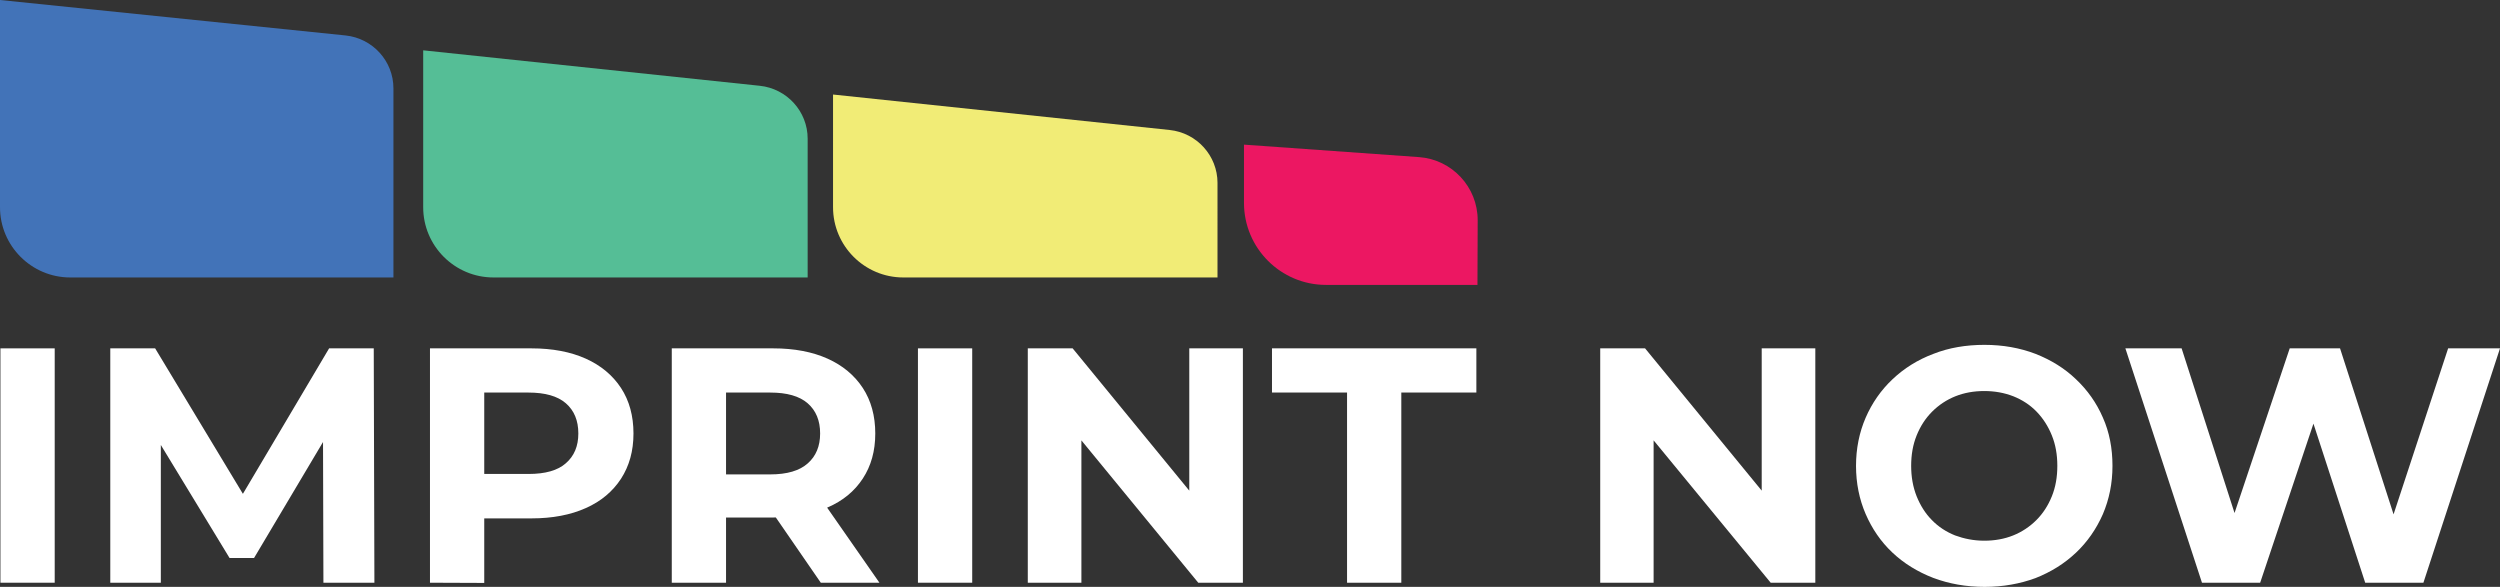 <svg xmlns="http://www.w3.org/2000/svg" xmlns:xlink="http://www.w3.org/1999/xlink" version="1.1" id="Layer_1" x="0px" y="0px" style="enable-background:new 0 0 1200 300;" xml:space="preserve" viewBox="28.7 15.9 1142.5 268.2">
<rect x="28.7" y="15.9" width="1142.5" height="268.2" fill="#333333" stroke="none"/>
<style type="text/css">
	.st0{fill:#FFFFFF;}
	.st1{fill:#4273B8;}
	.st2{fill:#55BE96;}
	.st3{fill:#F1EC76;}
	.st4{fill:#EC1762;}
</style>
<g>
	<g>
		<path class="st0" d="M28.9,282.2V175.1h24.8v107.1H28.9z"/>
		<path class="st0" d="M79.1,282.2V175.1h20.5l45.6,75.6h-10.9l44.8-75.6h20.4l0.3,107.1h-23.3l-0.2-71.5h4.3l-35.8,60.2h-11.2    L97,210.7h5.2v71.5H79.1z"/>
		<path class="st0" d="M225.2,282.2V175.1h46.4c9.6,0,17.9,1.6,24.8,4.7c6.9,3.1,12.3,7.6,16.1,13.4c3.8,5.8,5.7,12.8,5.7,20.8    s-1.9,14.8-5.7,20.7c-3.8,5.8-9.1,10.3-16.1,13.4c-6.9,3.1-15.2,4.7-24.8,4.7H239l11-11.2v40.7L225.2,282.2L225.2,282.2z     M250,244.3l-11-11.8h31.2c7.7,0,13.4-1.6,17.1-4.9c3.8-3.3,5.7-7.8,5.7-13.6c0-5.9-1.9-10.5-5.7-13.8c-3.8-3.3-9.5-4.9-17.1-4.9    H239l11-11.8V244.3z"/>
		<path class="st0" d="M335.7,282.2V175.1h46.4c9.6,0,17.9,1.6,24.8,4.7c6.9,3.1,12.3,7.6,16.1,13.4c3.8,5.8,5.7,12.8,5.7,20.8    s-1.9,14.8-5.7,20.6c-3.8,5.8-9.1,10.2-16.1,13.2c-6.9,3.1-15.2,4.6-24.8,4.6h-32.6l11-10.9v40.7H335.7z M360.5,244.3l-11-11.6    h31.2c7.7,0,13.4-1.7,17.1-5c3.8-3.3,5.7-7.9,5.7-13.7c0-5.9-1.9-10.5-5.7-13.8c-3.8-3.3-9.5-4.9-17.1-4.9h-31.2l11-11.8V244.3z     M403.8,282.2L377,243.3h26.5l27.1,38.9H403.8z"/>
		<path class="st0" d="M448.2,282.2V175.1H473v107.1H448.2z"/>
		<path class="st0" d="M498.4,282.2V175.1h20.5l63.2,77.1h-9.9v-77.1h24.5v107.1h-20.4L513,205.1h9.9v77.1H498.4z"/>
		<path class="st0" d="M644.3,282.2v-86.9H610v-20.2h93.4v20.2h-34.3v86.9H644.3z"/>
		<path class="st0" d="M760,282.2V175.1h20.5l63.2,77.1h-9.9v-77.1h24.5v107.1h-20.4l-63.4-77.1h9.9v77.1H760z"/>
		<path class="st0" d="M935.7,284.1c-8.5,0-16.3-1.4-23.5-4.1c-7.2-2.8-13.4-6.6-18.7-11.6s-9.3-10.9-12.2-17.6    c-2.9-6.7-4.4-14.1-4.4-22s1.5-15.3,4.4-22s7-12.6,12.3-17.6s11.5-8.9,18.7-11.6c7.1-2.8,14.9-4.1,23.3-4.1    c8.5,0,16.2,1.4,23.3,4.1c7.1,2.8,13.3,6.6,18.5,11.6c5.3,5,9.4,10.8,12.3,17.5c3,6.7,4.4,14.1,4.4,22.1s-1.5,15.3-4.4,22.1    c-3,6.8-7.1,12.7-12.3,17.6c-5.3,5-11.4,8.8-18.5,11.6C951.8,282.7,944.1,284.1,935.7,284.1z M935.5,263c4.8,0,9.2-0.8,13.2-2.4    s7.6-4,10.6-7c3.1-3.1,5.4-6.7,7.1-10.9c1.7-4.2,2.5-8.8,2.5-13.9c0-5.1-0.8-9.7-2.5-13.9s-4-7.8-7-10.9c-3-3.1-6.6-5.4-10.6-7    c-4.1-1.6-8.5-2.4-13.3-2.4s-9.2,0.8-13.2,2.4c-4,1.6-7.6,4-10.6,7c-3.1,3.1-5.4,6.7-7.1,10.9c-1.7,4.2-2.5,8.8-2.5,13.9    c0,5,0.8,9.6,2.5,13.9c1.7,4.2,4,7.9,7,10.9c3,3.1,6.6,5.4,10.6,7C926.3,262.1,930.7,263,935.5,263z"/>
		<path class="st0" d="M1035,282.2l-35-107.1h25.7l30.5,94.9h-12.9l31.8-94.9h23l30.6,94.9h-12.4l31.2-94.9h23.7l-35,107.1h-26.6    l-27.1-83.3h7l-27.9,83.3H1035z"/>
	</g>
	<g>
		<path class="st1" d="M208.5,142.7H60.8c-17.7,0-32.1-14.4-32.1-32.1V15.9l157.9,16.2c12.4,1.3,21.9,11.7,21.9,24.2L208.5,142.7    L208.5,142.7z"/>
		<path class="st2" d="M397.8,142.7H254.2c-17.7,0-32.1-14.4-32.1-32.1V38.9l153.8,16.2c12.4,1.3,21.9,11.7,21.9,24.2L397.8,142.7    L397.8,142.7z"/>
		<path class="st3" d="M585.1,142.7H441.5c-17.7,0-32.1-14.4-32.1-32.1V59.1l153.8,16.2c12.4,1.3,21.9,11.7,21.9,24.2L585.1,142.7    L585.1,142.7z"/>
		<path class="st4" d="M703.9,146.1h-69.2c-20.7,0-37.5-16.8-37.5-37.5V82l80,5.7c15.1,1.1,26.8,13.7,26.8,28.8L703.9,146.1    L703.9,146.1z"/>
	</g>
</g>
</svg>